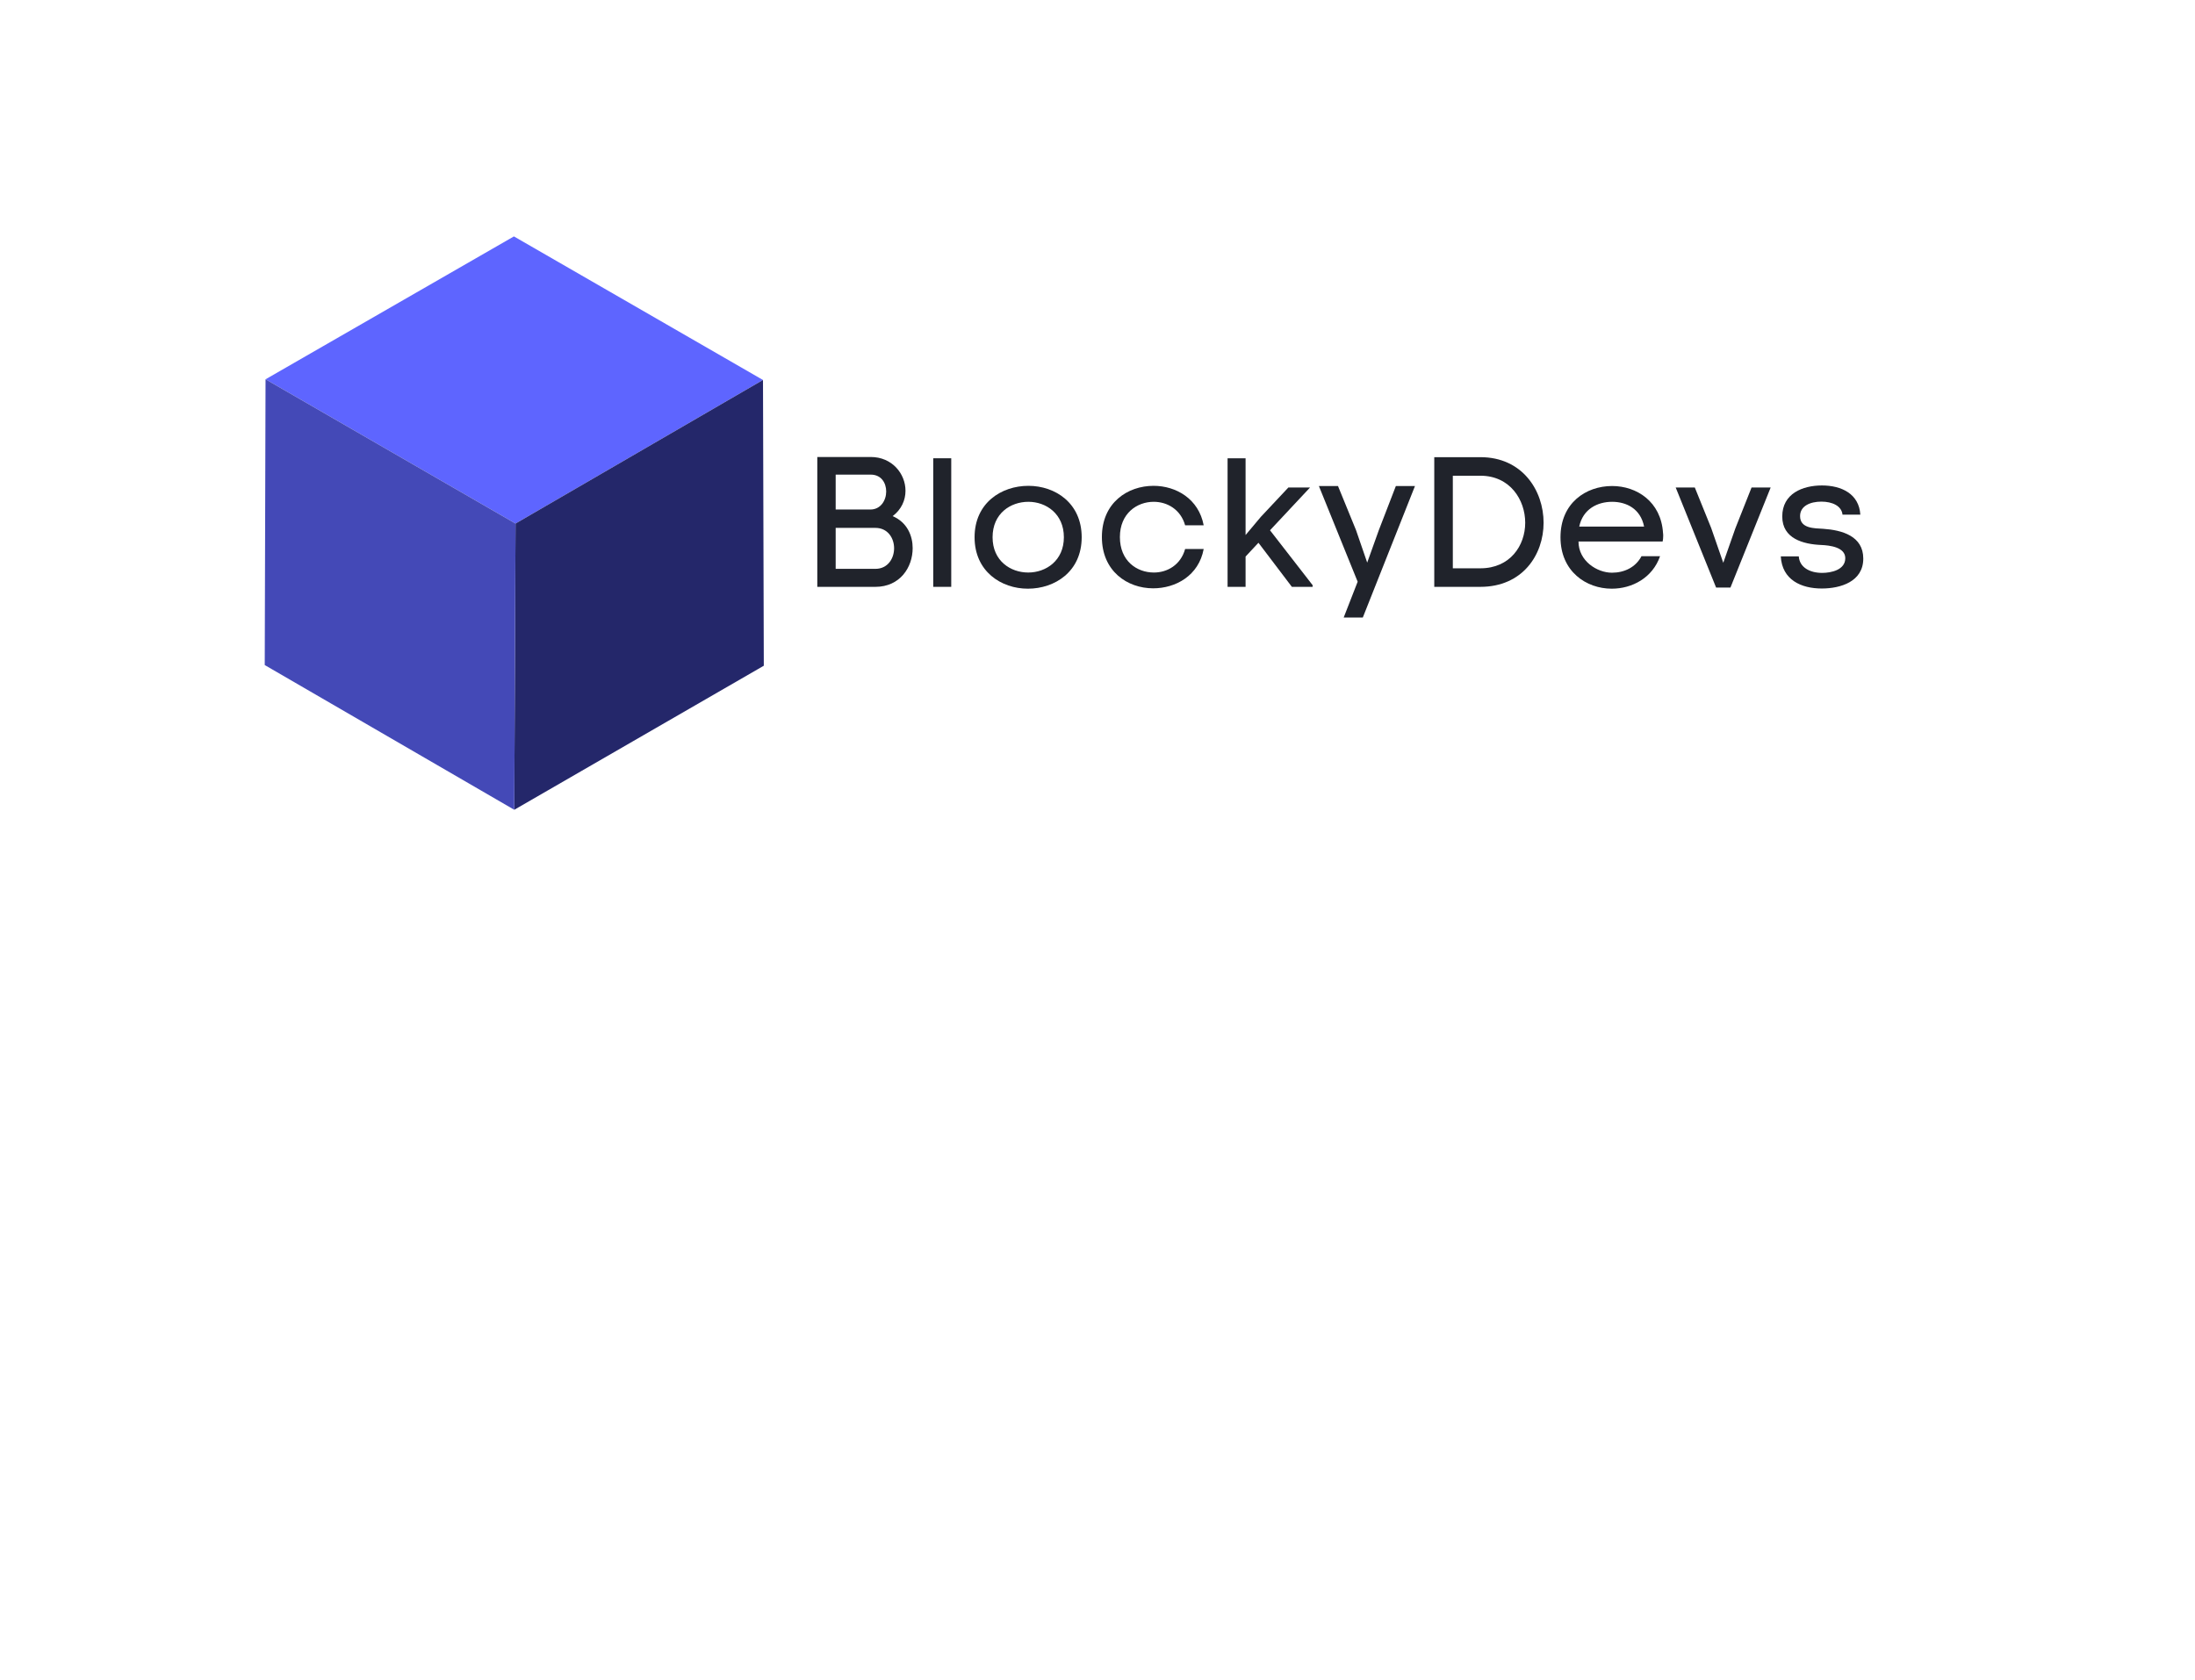 <svg xmlns="http://www.w3.org/2000/svg" width="226" height="173" viewBox="0 0 226 173" fill="none">
<path d="M52.913 24.348L27.341 39.064L53.079 53.922L78.558 39.135L52.913 24.348Z" fill="#5E65FF"/>
<path d="M78.559 39.135L53.08 53.922L52.95 83.4L78.642 68.564L78.559 39.135Z" fill="#24276A"/>
<path d="M27.341 39.064L27.258 68.495L52.95 83.4L53.079 53.922L27.341 39.064Z" fill="#4449B7"/>
<path d="M89.655 47.066H84.15V60.441H90.128C92.663 60.441 93.969 58.435 93.969 56.449C93.969 55.2 93.42 53.8 91.907 53.157C92.814 52.476 93.231 51.511 93.231 50.547C93.231 48.787 91.85 47.066 89.655 47.066ZM89.618 52.476H86.042V48.882H89.655C90.733 48.882 91.244 49.733 91.244 50.622C91.244 51.531 90.677 52.476 89.618 52.476ZM90.128 58.587H86.042V54.368H90.128C91.415 54.368 92.058 55.428 92.058 56.468C92.058 57.508 91.415 58.587 90.128 58.587Z" fill="#20232B"/>
<path d="M96.087 60.44H97.941V47.198H96.087V60.44Z" fill="#20232B"/>
<path d="M111.372 55.333C111.372 51.814 108.648 50.036 105.886 50.036C103.105 50.036 100.344 51.795 100.344 55.333C100.344 58.852 103.086 60.63 105.83 60.63C108.61 60.63 111.372 58.87 111.372 55.333ZM102.197 55.333C102.197 52.892 104.032 51.681 105.886 51.681C107.702 51.681 109.538 52.911 109.538 55.333C109.538 57.736 107.702 58.965 105.867 58.965C104.032 58.965 102.197 57.754 102.197 55.333Z" fill="#20232B"/>
<path d="M123.933 56.544H122.022C121.568 58.17 120.206 58.965 118.806 58.965C117.047 58.965 115.306 57.773 115.306 55.314C115.306 52.873 117.066 51.681 118.787 51.681C120.187 51.681 121.568 52.476 122.022 54.103H123.933C123.422 51.379 121.095 50.036 118.769 50.036C116.101 50.036 113.452 51.776 113.452 55.314C113.452 58.833 116.082 60.592 118.73 60.592C121.057 60.592 123.422 59.286 123.933 56.544Z" fill="#20232B"/>
<path d="M129.816 53.233L128.246 55.106V47.198H126.393V60.44H128.246V57.319L129.571 55.9L133.013 60.44H135.151V60.27L130.762 54.614L134.886 50.206H132.654L129.816 53.233Z" fill="#20232B"/>
<path d="M143.72 50.055L141.961 54.614L140.769 57.944L139.616 54.595L137.761 50.055H135.794L139.786 59.911L138.348 63.6H140.316L145.688 50.055H143.72Z" fill="#20232B"/>
<path d="M152.422 47.084H147.674V60.44H152.422C156.755 60.44 158.93 57.148 158.93 53.839C158.93 50.528 156.755 47.084 152.422 47.084ZM152.422 58.53H149.585V48.995H152.422C155.487 48.995 157.038 51.492 157.038 53.839C157.038 56.184 155.487 58.53 152.422 58.53Z" fill="#20232B"/>
<path d="M171.226 54.879C171.018 51.663 168.521 50.055 165.986 50.055C163.281 50.055 160.67 51.814 160.67 55.333C160.67 58.851 163.318 60.63 165.948 60.63C168.048 60.63 170.148 59.514 170.923 57.281H169.012C168.407 58.435 167.234 58.984 165.967 58.984C164.434 58.984 162.524 57.773 162.524 55.768H171.188C171.226 55.598 171.245 55.409 171.245 55.2C171.245 55.087 171.245 54.992 171.226 54.879ZM169.278 54.236H162.6C162.978 52.42 164.492 51.681 165.986 51.681C167.462 51.681 168.918 52.401 169.278 54.236Z" fill="#20232B"/>
<path d="M180.344 50.206L178.679 54.406L177.43 57.962L176.182 54.368L174.499 50.206H172.531L176.693 60.516H178.168L182.311 50.206H180.344Z" fill="#20232B"/>
<path d="M185.338 53.157C185.338 52.098 186.397 51.663 187.533 51.663C188.648 51.663 189.613 52.098 189.708 53.006H191.542C191.411 50.868 189.613 49.998 187.589 49.998C185.603 49.998 183.503 50.831 183.503 53.195C183.503 55.484 185.678 56.051 187.514 56.128C188.403 56.165 189.992 56.354 189.992 57.489C189.992 58.7 188.535 59.003 187.608 59.003C186.341 59.003 185.281 58.435 185.206 57.3H183.352C183.484 59.722 185.451 60.611 187.57 60.611C189.5 60.611 191.845 59.911 191.845 57.528C191.845 55.2 189.651 54.595 187.722 54.462C186.814 54.406 185.338 54.444 185.338 53.157Z" fill="#20232B"/>
</svg>
